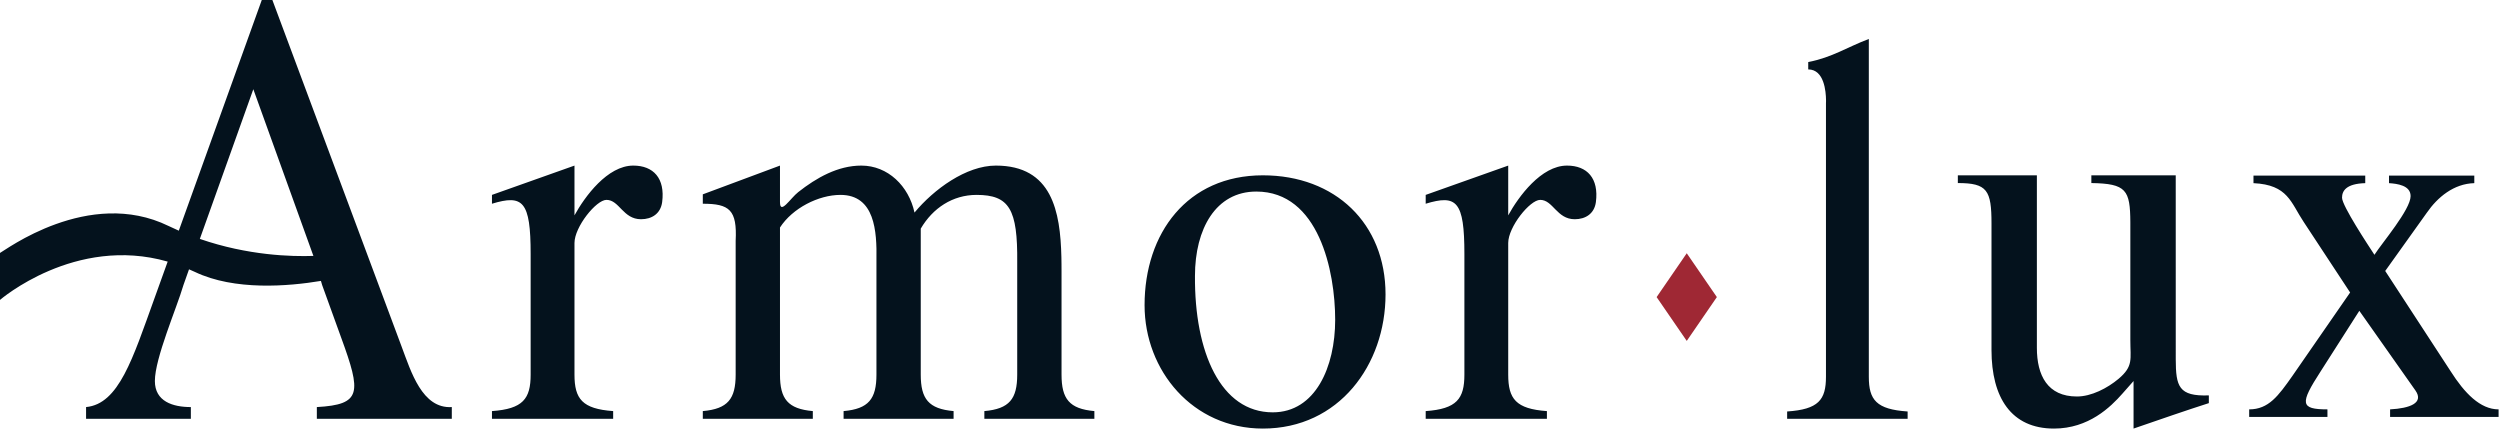 <svg xmlns="http://www.w3.org/2000/svg" fill="none" viewBox="0 0 140 24" height="24" width="140">
<path fill="#04121D" d="M114.065 9.818V19.479C114.065 21.027 114.663 22.204 116.308 22.204C117.116 22.204 118.013 21.739 118.641 21.213C119.479 20.501 119.299 20.129 119.299 19.045L119.299 12.451C119.29 10.638 119.076 10.282 117.116 10.251V9.818H121.841L121.842 20.121C121.848 21.644 122.003 22.202 123.695 22.142V22.575C122.529 22.947 120.914 23.504 119.479 24V21.337L118.85 22.049C118.193 22.793 116.967 24 115.023 24C112.63 24 111.524 22.265 111.524 19.603V12.512C111.524 10.654 111.284 10.251 109.639 10.251V9.818H114.065ZM70.721 9.818C74.77 9.818 77.59 12.515 77.59 16.485C77.59 20.424 74.984 24 70.721 24C66.795 24 64.096 20.757 64.096 17.09C64.096 13.06 66.488 9.818 70.721 9.818ZM104.654 2.182V21.102C104.654 22.396 105.077 22.925 106.827 23.043V23.454H100.08V23.043C101.831 22.925 102.254 22.396 102.254 21.102V5.77C102.254 5.77 102.256 5.74 102.257 5.689L102.257 5.596C102.252 5.13 102.156 3.887 101.261 3.887V3.475C102.616 3.21 103.412 2.652 104.654 2.182ZM35.463 9.273C36.59 9.273 37.254 9.984 37.081 11.317C36.994 11.966 36.503 12.277 35.897 12.277C34.886 12.277 34.684 11.193 33.962 11.193C33.385 11.193 32.171 12.71 32.171 13.607V20.977C32.171 22.339 32.604 22.897 34.337 23.021V23.454L27.55 23.454V23.021C29.283 22.897 29.716 22.339 29.716 20.977V14.227C29.716 11.254 29.283 10.883 27.55 11.409V10.914L32.171 9.273V12.06C32.748 11.007 34.019 9.273 35.463 9.273ZM55.767 9.273C58.915 9.273 59.378 11.841 59.438 14.397L59.442 14.661C59.443 14.705 59.444 14.749 59.444 14.793L59.445 15.056L59.446 15.187V20.978C59.446 22.34 59.883 22.897 61.285 23.021L61.285 23.454H55.124V23.021C56.526 22.897 56.964 22.34 56.964 20.978V14.691C56.993 11.719 56.526 10.914 54.686 10.914C53.343 10.914 52.234 11.657 51.562 12.803V20.978C51.562 22.34 52 22.897 53.401 23.021V23.454H47.241V23.021C48.642 22.897 49.081 22.34 49.081 20.978V14.537C49.109 12.957 48.993 10.914 47.066 10.914C45.839 10.914 44.379 11.657 43.679 12.74V20.978C43.679 22.34 44.117 22.897 45.518 23.021V23.454H39.357V23.021C40.759 22.897 41.197 22.34 41.197 20.978V13.484C41.285 11.75 40.846 11.409 39.357 11.409V10.883L43.679 9.273V11.317C43.679 12.06 44.263 11.1 44.701 10.758C45.722 9.954 46.92 9.273 48.234 9.273C49.723 9.273 50.891 10.418 51.212 11.904C52.292 10.604 54.103 9.273 55.767 9.273ZM87.753 9.273C88.879 9.273 89.543 9.985 89.37 11.317C89.283 11.966 88.792 12.277 88.186 12.277C87.176 12.277 86.973 11.193 86.251 11.193C85.673 11.193 84.46 12.71 84.46 13.607V20.978C84.46 22.34 84.893 22.898 86.627 23.022V23.454H79.839V23.022C81.572 22.898 82.006 22.34 82.006 20.978V14.227C82.006 11.254 81.572 10.883 79.839 11.409V10.914L84.46 9.273V12.06C85.037 11.007 86.309 9.273 87.753 9.273ZM15.253 0L22.485 19.395C23.019 20.817 23.641 22.899 25.301 22.796V23.454L17.743 23.454V22.796C20.262 22.656 20.233 21.997 19.106 18.909L18.039 15.96L17.972 15.731C16.15 16.034 13.133 16.289 10.914 15.228C10.804 15.175 10.694 15.13 10.585 15.082L10.274 15.96C9.888 17.278 8.673 20.054 8.673 21.338C8.673 22.483 9.681 22.796 10.688 22.796V23.454L4.82 23.454V22.796C6.657 22.622 7.429 20.088 8.644 16.723L9.39 14.65C4.202 13.16 0 16.795 0 16.795V14.165C0.245 14.053 4.965 10.471 9.439 12.654C9.631 12.747 9.822 12.834 10.013 12.918L14.66 0H15.253ZM132.454 9.835V10.256C131.395 10.287 131.154 10.68 131.154 11.072C131.154 11.524 132.634 13.756 132.968 14.269C133.391 13.605 134.994 11.735 134.994 10.981C134.994 10.378 134.238 10.287 133.784 10.256V9.835H138.561V10.256C137.411 10.287 136.505 11.041 135.9 11.916L133.572 15.174L137.231 20.783C138.017 22.02 138.893 22.925 139.921 22.925V23.348L133.845 23.347V22.925C134.964 22.865 135.749 22.563 135.266 21.869L132.122 17.405L129.945 20.814C128.796 22.593 128.796 22.925 130.337 22.925V23.347L125.954 23.348V22.925C127.041 22.925 127.586 22.172 128.372 21.055L131.607 16.38L129.007 12.429C128.282 11.343 128.131 10.347 126.195 10.257V9.835H132.454ZM70.353 10.727C68.083 10.727 66.918 12.818 66.918 15.454C66.888 19.727 68.359 23.091 71.273 23.091C73.665 23.091 74.77 20.546 74.77 17.909C74.77 15.181 73.849 10.727 70.353 10.727ZM14.186 4.996L11.191 13.379C13.885 14.312 16.341 14.374 17.55 14.331L14.186 4.996Z" clip-rule="evenodd" fill-rule="evenodd"></path>
<path fill="#9F2834" d="M94.458 19.091L96.144 16.637L94.458 14.182L92.771 16.637L94.458 19.091Z" clip-rule="evenodd" fill-rule="evenodd"></path>
</svg>
